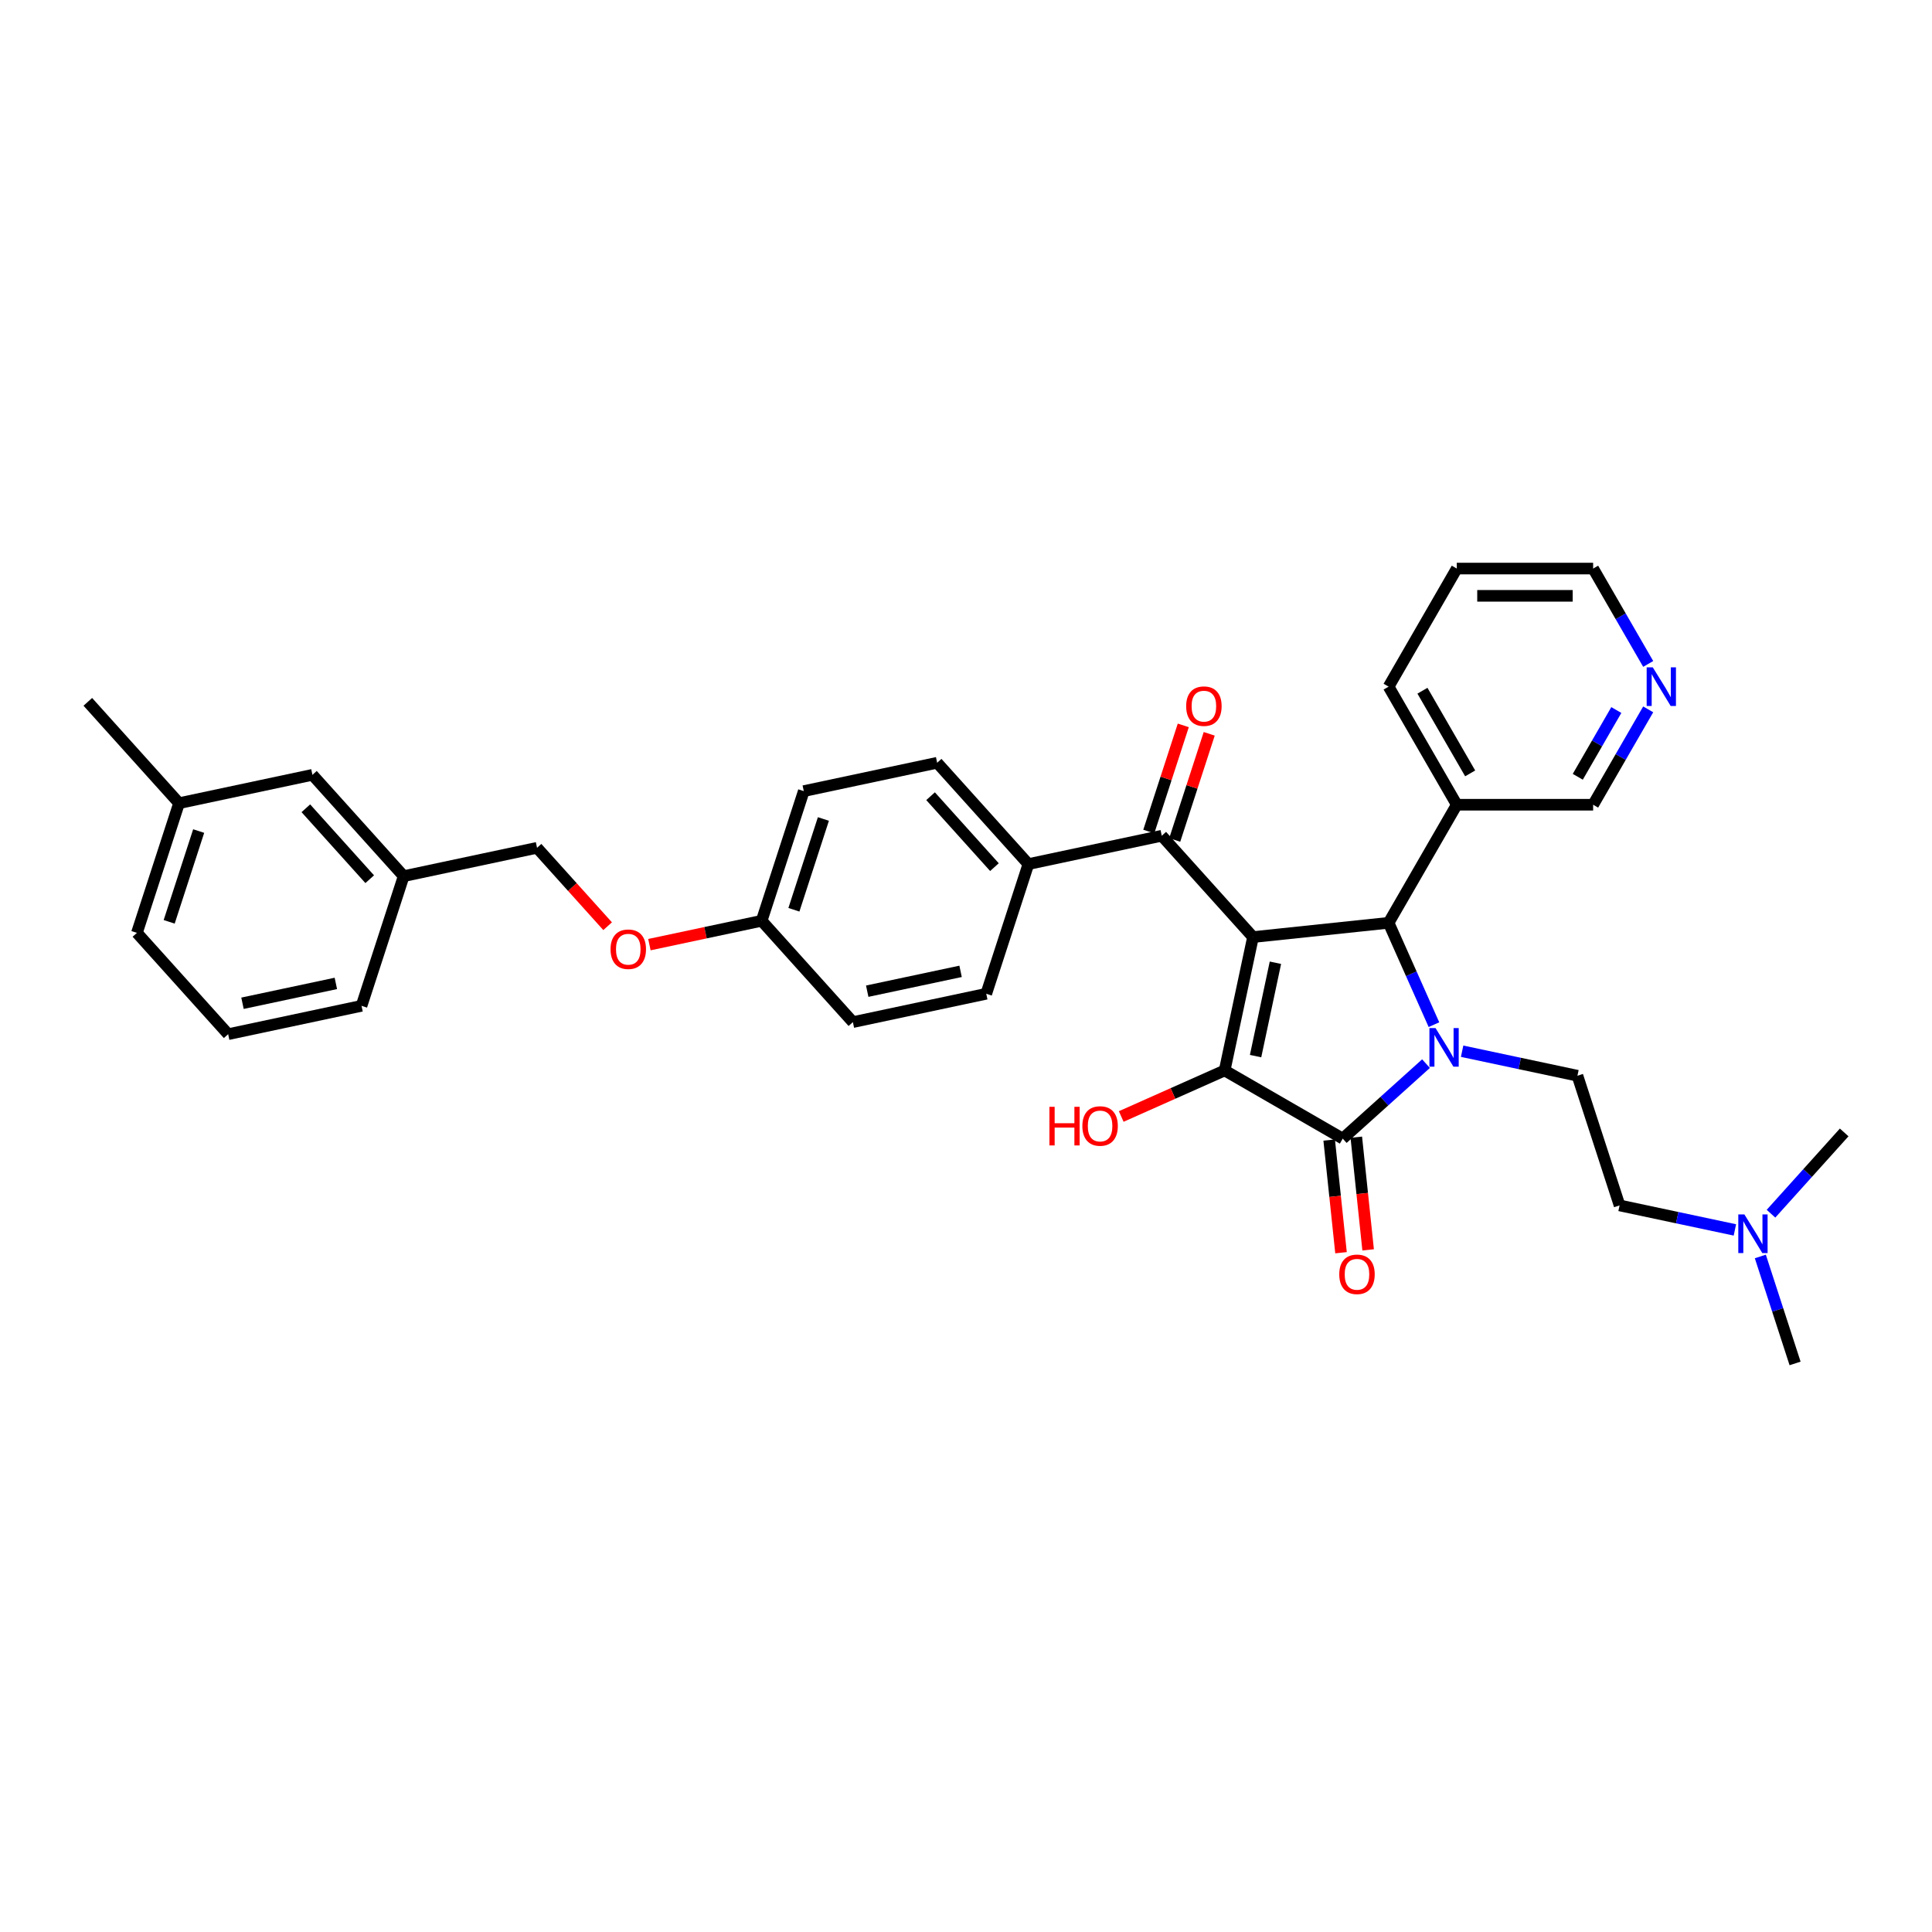 <?xml version='1.0' encoding='iso-8859-1'?>
<svg version='1.1' baseProfile='full'
              xmlns='http://www.w3.org/2000/svg'
                      xmlns:rdkit='http://www.rdkit.org/xml'
                      xmlns:xlink='http://www.w3.org/1999/xlink'
                  xml:space='preserve'
width='1000px' height='1000px' viewBox='0 0 1000 1000'>
<!-- END OF HEADER -->
<rect style='opacity:1.0;fill:#FFFFFF;stroke:none' width='1000' height='1000' x='0' y='0'> </rect>
<path class='bond-1' d='M 648.551,485.026 L 633.878,554.059' style='fill:none;fill-rule:evenodd;stroke:#000000;stroke-width:6px;stroke-linecap:butt;stroke-linejoin:miter;stroke-opacity:1' />
<path class='bond-1' d='M 660.157,498.315 L 649.885,546.639' style='fill:none;fill-rule:evenodd;stroke:#000000;stroke-width:6px;stroke-linecap:butt;stroke-linejoin:miter;stroke-opacity:1' />
<path class='bond-3' d='M 648.551,485.026 L 718.74,477.649' style='fill:none;fill-rule:evenodd;stroke:#000000;stroke-width:6px;stroke-linecap:butt;stroke-linejoin:miter;stroke-opacity:1' />
<path class='bond-4' d='M 648.551,485.026 L 601.327,432.578' style='fill:none;fill-rule:evenodd;stroke:#000000;stroke-width:6px;stroke-linecap:butt;stroke-linejoin:miter;stroke-opacity:1' />
<path class='bond-0' d='M 742.211,530.365 L 730.475,504.007' style='fill:none;fill-rule:evenodd;stroke:#0000FF;stroke-width:6px;stroke-linecap:butt;stroke-linejoin:miter;stroke-opacity:1' />
<path class='bond-0' d='M 730.475,504.007 L 718.74,477.649' style='fill:none;fill-rule:evenodd;stroke:#000000;stroke-width:6px;stroke-linecap:butt;stroke-linejoin:miter;stroke-opacity:1' />
<path class='bond-5' d='M 756.79,544.109 L 786.634,550.452' style='fill:none;fill-rule:evenodd;stroke:#0000FF;stroke-width:6px;stroke-linecap:butt;stroke-linejoin:miter;stroke-opacity:1' />
<path class='bond-5' d='M 786.634,550.452 L 816.479,556.796' style='fill:none;fill-rule:evenodd;stroke:#000000;stroke-width:6px;stroke-linecap:butt;stroke-linejoin:miter;stroke-opacity:1' />
<path class='bond-34' d='M 738.101,550.536 L 716.55,569.941' style='fill:none;fill-rule:evenodd;stroke:#0000FF;stroke-width:6px;stroke-linecap:butt;stroke-linejoin:miter;stroke-opacity:1' />
<path class='bond-34' d='M 716.55,569.941 L 694.998,589.347' style='fill:none;fill-rule:evenodd;stroke:#000000;stroke-width:6px;stroke-linecap:butt;stroke-linejoin:miter;stroke-opacity:1' />
<path class='bond-2' d='M 633.878,554.059 L 694.998,589.347' style='fill:none;fill-rule:evenodd;stroke:#000000;stroke-width:6px;stroke-linecap:butt;stroke-linejoin:miter;stroke-opacity:1' />
<path class='bond-10' d='M 633.878,554.059 L 607.11,565.977' style='fill:none;fill-rule:evenodd;stroke:#000000;stroke-width:6px;stroke-linecap:butt;stroke-linejoin:miter;stroke-opacity:1' />
<path class='bond-10' d='M 607.11,565.977 L 580.343,577.894' style='fill:none;fill-rule:evenodd;stroke:#FF0000;stroke-width:6px;stroke-linecap:butt;stroke-linejoin:miter;stroke-opacity:1' />
<path class='bond-7' d='M 687.979,590.084 L 691.044,619.243' style='fill:none;fill-rule:evenodd;stroke:#000000;stroke-width:6px;stroke-linecap:butt;stroke-linejoin:miter;stroke-opacity:1' />
<path class='bond-7' d='M 691.044,619.243 L 694.108,648.403' style='fill:none;fill-rule:evenodd;stroke:#FF0000;stroke-width:6px;stroke-linecap:butt;stroke-linejoin:miter;stroke-opacity:1' />
<path class='bond-7' d='M 702.017,588.609 L 705.081,617.768' style='fill:none;fill-rule:evenodd;stroke:#000000;stroke-width:6px;stroke-linecap:butt;stroke-linejoin:miter;stroke-opacity:1' />
<path class='bond-7' d='M 705.081,617.768 L 708.146,646.927' style='fill:none;fill-rule:evenodd;stroke:#FF0000;stroke-width:6px;stroke-linecap:butt;stroke-linejoin:miter;stroke-opacity:1' />
<path class='bond-6' d='M 718.74,477.649 L 754.028,416.528' style='fill:none;fill-rule:evenodd;stroke:#000000;stroke-width:6px;stroke-linecap:butt;stroke-linejoin:miter;stroke-opacity:1' />
<path class='bond-8' d='M 601.327,432.578 L 532.294,447.251' style='fill:none;fill-rule:evenodd;stroke:#000000;stroke-width:6px;stroke-linecap:butt;stroke-linejoin:miter;stroke-opacity:1' />
<path class='bond-9' d='M 608.039,434.759 L 616.965,407.289' style='fill:none;fill-rule:evenodd;stroke:#000000;stroke-width:6px;stroke-linecap:butt;stroke-linejoin:miter;stroke-opacity:1' />
<path class='bond-9' d='M 616.965,407.289 L 625.89,379.819' style='fill:none;fill-rule:evenodd;stroke:#FF0000;stroke-width:6px;stroke-linecap:butt;stroke-linejoin:miter;stroke-opacity:1' />
<path class='bond-9' d='M 594.615,430.397 L 603.54,402.927' style='fill:none;fill-rule:evenodd;stroke:#000000;stroke-width:6px;stroke-linecap:butt;stroke-linejoin:miter;stroke-opacity:1' />
<path class='bond-9' d='M 603.54,402.927 L 612.466,375.457' style='fill:none;fill-rule:evenodd;stroke:#FF0000;stroke-width:6px;stroke-linecap:butt;stroke-linejoin:miter;stroke-opacity:1' />
<path class='bond-14' d='M 816.479,556.796 L 838.288,623.917' style='fill:none;fill-rule:evenodd;stroke:#000000;stroke-width:6px;stroke-linecap:butt;stroke-linejoin:miter;stroke-opacity:1' />
<path class='bond-23' d='M 754.028,416.528 L 824.603,416.528' style='fill:none;fill-rule:evenodd;stroke:#000000;stroke-width:6px;stroke-linecap:butt;stroke-linejoin:miter;stroke-opacity:1' />
<path class='bond-26' d='M 754.028,416.528 L 718.74,355.408' style='fill:none;fill-rule:evenodd;stroke:#000000;stroke-width:6px;stroke-linecap:butt;stroke-linejoin:miter;stroke-opacity:1' />
<path class='bond-26' d='M 760.959,400.303 L 736.257,357.519' style='fill:none;fill-rule:evenodd;stroke:#000000;stroke-width:6px;stroke-linecap:butt;stroke-linejoin:miter;stroke-opacity:1' />
<path class='bond-12' d='M 532.294,447.251 L 485.069,394.804' style='fill:none;fill-rule:evenodd;stroke:#000000;stroke-width:6px;stroke-linecap:butt;stroke-linejoin:miter;stroke-opacity:1' />
<path class='bond-12' d='M 514.72,448.829 L 481.663,412.116' style='fill:none;fill-rule:evenodd;stroke:#000000;stroke-width:6px;stroke-linecap:butt;stroke-linejoin:miter;stroke-opacity:1' />
<path class='bond-13' d='M 532.294,447.251 L 510.485,514.373' style='fill:none;fill-rule:evenodd;stroke:#000000;stroke-width:6px;stroke-linecap:butt;stroke-linejoin:miter;stroke-opacity:1' />
<path class='bond-11' d='M 853.103,367.166 L 838.853,391.847' style='fill:none;fill-rule:evenodd;stroke:#0000FF;stroke-width:6px;stroke-linecap:butt;stroke-linejoin:miter;stroke-opacity:1' />
<path class='bond-11' d='M 838.853,391.847 L 824.603,416.528' style='fill:none;fill-rule:evenodd;stroke:#000000;stroke-width:6px;stroke-linecap:butt;stroke-linejoin:miter;stroke-opacity:1' />
<path class='bond-11' d='M 836.604,367.513 L 826.629,384.79' style='fill:none;fill-rule:evenodd;stroke:#0000FF;stroke-width:6px;stroke-linecap:butt;stroke-linejoin:miter;stroke-opacity:1' />
<path class='bond-11' d='M 826.629,384.79 L 816.654,402.066' style='fill:none;fill-rule:evenodd;stroke:#000000;stroke-width:6px;stroke-linecap:butt;stroke-linejoin:miter;stroke-opacity:1' />
<path class='bond-36' d='M 853.103,343.65 L 838.853,318.969' style='fill:none;fill-rule:evenodd;stroke:#0000FF;stroke-width:6px;stroke-linecap:butt;stroke-linejoin:miter;stroke-opacity:1' />
<path class='bond-36' d='M 838.853,318.969 L 824.603,294.288' style='fill:none;fill-rule:evenodd;stroke:#000000;stroke-width:6px;stroke-linecap:butt;stroke-linejoin:miter;stroke-opacity:1' />
<path class='bond-22' d='M 485.069,394.804 L 416.036,409.477' style='fill:none;fill-rule:evenodd;stroke:#000000;stroke-width:6px;stroke-linecap:butt;stroke-linejoin:miter;stroke-opacity:1' />
<path class='bond-21' d='M 510.485,514.373 L 441.451,529.046' style='fill:none;fill-rule:evenodd;stroke:#000000;stroke-width:6px;stroke-linecap:butt;stroke-linejoin:miter;stroke-opacity:1' />
<path class='bond-21' d='M 497.195,502.767 L 448.872,513.038' style='fill:none;fill-rule:evenodd;stroke:#000000;stroke-width:6px;stroke-linecap:butt;stroke-linejoin:miter;stroke-opacity:1' />
<path class='bond-16' d='M 838.288,623.917 L 868.132,630.261' style='fill:none;fill-rule:evenodd;stroke:#000000;stroke-width:6px;stroke-linecap:butt;stroke-linejoin:miter;stroke-opacity:1' />
<path class='bond-16' d='M 868.132,630.261 L 897.977,636.605' style='fill:none;fill-rule:evenodd;stroke:#0000FF;stroke-width:6px;stroke-linecap:butt;stroke-linejoin:miter;stroke-opacity:1' />
<path class='bond-15' d='M 336.133,488.947 L 365.18,482.772' style='fill:none;fill-rule:evenodd;stroke:#FF0000;stroke-width:6px;stroke-linecap:butt;stroke-linejoin:miter;stroke-opacity:1' />
<path class='bond-15' d='M 365.18,482.772 L 394.227,476.598' style='fill:none;fill-rule:evenodd;stroke:#000000;stroke-width:6px;stroke-linecap:butt;stroke-linejoin:miter;stroke-opacity:1' />
<path class='bond-19' d='M 314.505,479.401 L 296.237,459.112' style='fill:none;fill-rule:evenodd;stroke:#FF0000;stroke-width:6px;stroke-linecap:butt;stroke-linejoin:miter;stroke-opacity:1' />
<path class='bond-19' d='M 296.237,459.112 L 277.97,438.824' style='fill:none;fill-rule:evenodd;stroke:#000000;stroke-width:6px;stroke-linecap:butt;stroke-linejoin:miter;stroke-opacity:1' />
<path class='bond-30' d='M 911.142,650.349 L 920.136,678.03' style='fill:none;fill-rule:evenodd;stroke:#0000FF;stroke-width:6px;stroke-linecap:butt;stroke-linejoin:miter;stroke-opacity:1' />
<path class='bond-30' d='M 920.136,678.03 L 929.13,705.712' style='fill:none;fill-rule:evenodd;stroke:#000000;stroke-width:6px;stroke-linecap:butt;stroke-linejoin:miter;stroke-opacity:1' />
<path class='bond-31' d='M 916.665,628.213 L 935.605,607.178' style='fill:none;fill-rule:evenodd;stroke:#0000FF;stroke-width:6px;stroke-linecap:butt;stroke-linejoin:miter;stroke-opacity:1' />
<path class='bond-31' d='M 935.605,607.178 L 954.545,586.143' style='fill:none;fill-rule:evenodd;stroke:#000000;stroke-width:6px;stroke-linecap:butt;stroke-linejoin:miter;stroke-opacity:1' />
<path class='bond-17' d='M 394.227,476.598 L 441.451,529.046' style='fill:none;fill-rule:evenodd;stroke:#000000;stroke-width:6px;stroke-linecap:butt;stroke-linejoin:miter;stroke-opacity:1' />
<path class='bond-35' d='M 394.227,476.598 L 416.036,409.477' style='fill:none;fill-rule:evenodd;stroke:#000000;stroke-width:6px;stroke-linecap:butt;stroke-linejoin:miter;stroke-opacity:1' />
<path class='bond-35' d='M 410.923,470.892 L 426.189,423.907' style='fill:none;fill-rule:evenodd;stroke:#000000;stroke-width:6px;stroke-linecap:butt;stroke-linejoin:miter;stroke-opacity:1' />
<path class='bond-18' d='M 161.712,401.05 L 208.936,453.497' style='fill:none;fill-rule:evenodd;stroke:#000000;stroke-width:6px;stroke-linecap:butt;stroke-linejoin:miter;stroke-opacity:1' />
<path class='bond-18' d='M 158.306,418.362 L 191.363,455.075' style='fill:none;fill-rule:evenodd;stroke:#000000;stroke-width:6px;stroke-linecap:butt;stroke-linejoin:miter;stroke-opacity:1' />
<path class='bond-24' d='M 161.712,401.05 L 92.679,415.723' style='fill:none;fill-rule:evenodd;stroke:#000000;stroke-width:6px;stroke-linecap:butt;stroke-linejoin:miter;stroke-opacity:1' />
<path class='bond-20' d='M 277.97,438.824 L 208.936,453.497' style='fill:none;fill-rule:evenodd;stroke:#000000;stroke-width:6px;stroke-linecap:butt;stroke-linejoin:miter;stroke-opacity:1' />
<path class='bond-28' d='M 208.936,453.497 L 187.127,520.619' style='fill:none;fill-rule:evenodd;stroke:#000000;stroke-width:6px;stroke-linecap:butt;stroke-linejoin:miter;stroke-opacity:1' />
<path class='bond-32' d='M 92.679,415.723 L 45.455,363.275' style='fill:none;fill-rule:evenodd;stroke:#000000;stroke-width:6px;stroke-linecap:butt;stroke-linejoin:miter;stroke-opacity:1' />
<path class='bond-37' d='M 92.679,415.723 L 70.87,482.844' style='fill:none;fill-rule:evenodd;stroke:#000000;stroke-width:6px;stroke-linecap:butt;stroke-linejoin:miter;stroke-opacity:1' />
<path class='bond-37' d='M 102.832,430.153 L 87.565,477.138' style='fill:none;fill-rule:evenodd;stroke:#000000;stroke-width:6px;stroke-linecap:butt;stroke-linejoin:miter;stroke-opacity:1' />
<path class='bond-25' d='M 118.094,535.292 L 187.127,520.619' style='fill:none;fill-rule:evenodd;stroke:#000000;stroke-width:6px;stroke-linecap:butt;stroke-linejoin:miter;stroke-opacity:1' />
<path class='bond-25' d='M 125.514,519.285 L 173.838,509.013' style='fill:none;fill-rule:evenodd;stroke:#000000;stroke-width:6px;stroke-linecap:butt;stroke-linejoin:miter;stroke-opacity:1' />
<path class='bond-29' d='M 118.094,535.292 L 70.87,482.844' style='fill:none;fill-rule:evenodd;stroke:#000000;stroke-width:6px;stroke-linecap:butt;stroke-linejoin:miter;stroke-opacity:1' />
<path class='bond-33' d='M 718.74,355.408 L 754.028,294.288' style='fill:none;fill-rule:evenodd;stroke:#000000;stroke-width:6px;stroke-linecap:butt;stroke-linejoin:miter;stroke-opacity:1' />
<path class='bond-27' d='M 824.603,294.288 L 754.028,294.288' style='fill:none;fill-rule:evenodd;stroke:#000000;stroke-width:6px;stroke-linecap:butt;stroke-linejoin:miter;stroke-opacity:1' />
<path class='bond-27' d='M 814.017,308.403 L 764.614,308.403' style='fill:none;fill-rule:evenodd;stroke:#000000;stroke-width:6px;stroke-linecap:butt;stroke-linejoin:miter;stroke-opacity:1' />
<path  class='atom-1' d='M 743.028 532.129
L 749.577 542.715
Q 750.226 543.76, 751.271 545.651
Q 752.315 547.543, 752.372 547.656
L 752.372 532.129
L 755.025 532.129
L 755.025 552.116
L 752.287 552.116
L 745.258 540.542
Q 744.439 539.187, 743.564 537.634
Q 742.717 536.081, 742.463 535.601
L 742.463 552.116
L 739.866 552.116
L 739.866 532.129
L 743.028 532.129
' fill='#0000FF'/>
<path  class='atom-8' d='M 693.2 659.592
Q 693.2 654.793, 695.571 652.111
Q 697.943 649.429, 702.375 649.429
Q 706.807 649.429, 709.178 652.111
Q 711.55 654.793, 711.55 659.592
Q 711.55 664.448, 709.15 667.214
Q 706.751 669.953, 702.375 669.953
Q 697.971 669.953, 695.571 667.214
Q 693.2 664.476, 693.2 659.592
M 702.375 667.694
Q 705.424 667.694, 707.061 665.662
Q 708.727 663.601, 708.727 659.592
Q 708.727 655.668, 707.061 653.692
Q 705.424 651.688, 702.375 651.688
Q 699.326 651.688, 697.661 653.664
Q 696.023 655.64, 696.023 659.592
Q 696.023 663.629, 697.661 665.662
Q 699.326 667.694, 702.375 667.694
' fill='#FF0000'/>
<path  class='atom-10' d='M 613.961 365.513
Q 613.961 360.714, 616.332 358.032
Q 618.704 355.35, 623.136 355.35
Q 627.568 355.35, 629.939 358.032
Q 632.311 360.714, 632.311 365.513
Q 632.311 370.369, 629.911 373.135
Q 627.512 375.874, 623.136 375.874
Q 618.732 375.874, 616.332 373.135
Q 613.961 370.397, 613.961 365.513
M 623.136 373.615
Q 626.185 373.615, 627.822 371.583
Q 629.488 369.522, 629.488 365.513
Q 629.488 361.589, 627.822 359.613
Q 626.185 357.609, 623.136 357.609
Q 620.087 357.609, 618.421 359.585
Q 616.784 361.561, 616.784 365.513
Q 616.784 369.55, 618.421 371.583
Q 620.087 373.615, 623.136 373.615
' fill='#FF0000'/>
<path  class='atom-11' d='M 543.178 572.884
L 545.888 572.884
L 545.888 581.381
L 556.107 581.381
L 556.107 572.884
L 558.817 572.884
L 558.817 592.871
L 556.107 592.871
L 556.107 583.64
L 545.888 583.64
L 545.888 592.871
L 543.178 592.871
L 543.178 572.884
' fill='#FF0000'/>
<path  class='atom-11' d='M 560.229 582.821
Q 560.229 578.022, 562.6 575.34
Q 564.972 572.658, 569.404 572.658
Q 573.836 572.658, 576.207 575.34
Q 578.579 578.022, 578.579 582.821
Q 578.579 587.677, 576.179 590.443
Q 573.779 593.182, 569.404 593.182
Q 565 593.182, 562.6 590.443
Q 560.229 587.705, 560.229 582.821
M 569.404 590.923
Q 572.453 590.923, 574.09 588.891
Q 575.755 586.83, 575.755 582.821
Q 575.755 578.897, 574.09 576.921
Q 572.453 574.917, 569.404 574.917
Q 566.355 574.917, 564.689 576.893
Q 563.052 578.869, 563.052 582.821
Q 563.052 586.858, 564.689 588.891
Q 566.355 590.923, 569.404 590.923
' fill='#FF0000'/>
<path  class='atom-12' d='M 855.473 345.415
L 862.022 356.001
Q 862.672 357.046, 863.716 358.937
Q 864.761 360.828, 864.817 360.941
L 864.817 345.415
L 867.471 345.415
L 867.471 365.402
L 864.733 365.402
L 857.703 353.827
Q 856.885 352.472, 856.009 350.92
Q 855.162 349.367, 854.908 348.887
L 854.908 365.402
L 852.311 365.402
L 852.311 345.415
L 855.473 345.415
' fill='#0000FF'/>
<path  class='atom-16' d='M 316.019 491.328
Q 316.019 486.529, 318.39 483.847
Q 320.762 481.165, 325.194 481.165
Q 329.626 481.165, 331.997 483.847
Q 334.369 486.529, 334.369 491.328
Q 334.369 496.184, 331.969 498.95
Q 329.569 501.689, 325.194 501.689
Q 320.79 501.689, 318.39 498.95
Q 316.019 496.212, 316.019 491.328
M 325.194 499.43
Q 328.243 499.43, 329.88 497.398
Q 331.546 495.337, 331.546 491.328
Q 331.546 487.404, 329.88 485.428
Q 328.243 483.424, 325.194 483.424
Q 322.145 483.424, 320.479 485.4
Q 318.842 487.376, 318.842 491.328
Q 318.842 495.365, 320.479 497.398
Q 322.145 499.43, 325.194 499.43
' fill='#FF0000'/>
<path  class='atom-17' d='M 902.903 628.597
L 909.453 639.184
Q 910.102 640.228, 911.146 642.12
Q 912.191 644.011, 912.247 644.124
L 912.247 628.597
L 914.901 628.597
L 914.901 648.584
L 912.163 648.584
L 905.133 637.01
Q 904.315 635.655, 903.44 634.102
Q 902.593 632.549, 902.339 632.07
L 902.339 648.584
L 899.741 648.584
L 899.741 628.597
L 902.903 628.597
' fill='#0000FF'/>
</svg>
